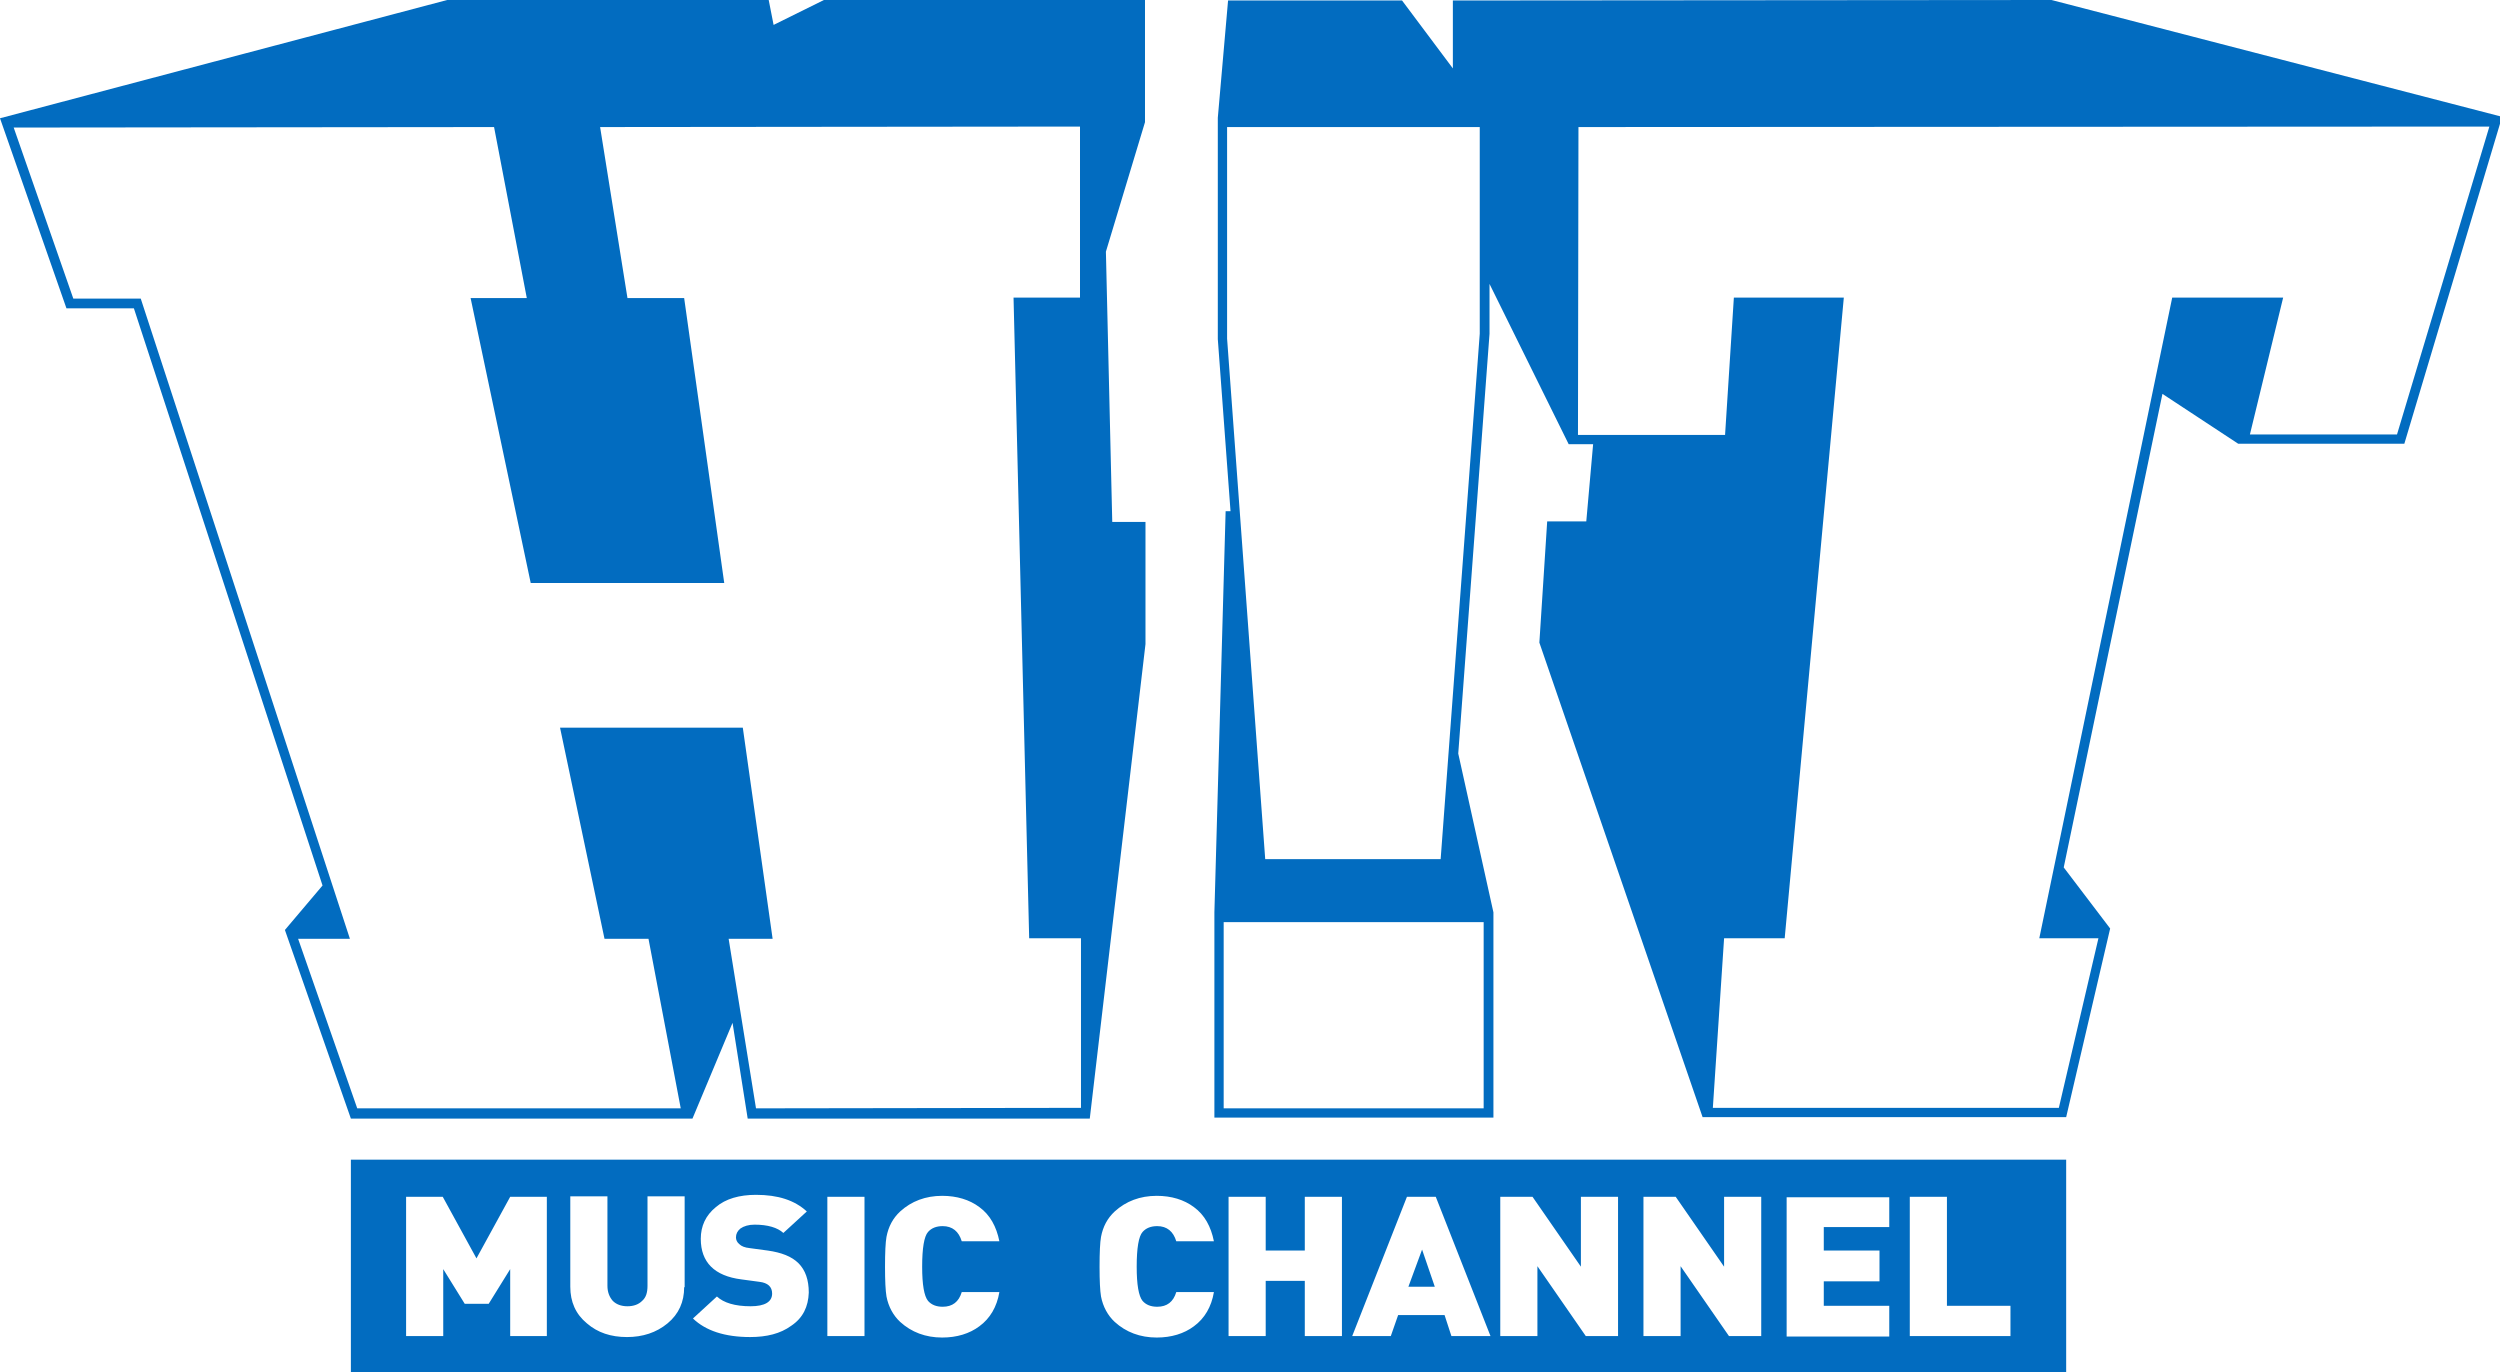 <?xml version="1.0" encoding="UTF-8" standalone="no"?>
<!-- Generator: Adobe Illustrator 25.1.0, SVG Export Plug-In . SVG Version: 6.00 Build 0)  -->

<svg
   version="1.1"
   id="Слой_1"
   x="0px"
   y="0px"
   viewBox="0 0 301.829 165.652"
   xml:space="preserve"
   sodipodi:docname="H!T_Music_Channel_(2013).svg"
   width="301.829"
   height="165.652"
   inkscape:version="1.4 (86a8ad7, 2024-10-11)"
   xmlns:inkscape="http://www.inkscape.org/namespaces/inkscape"
   xmlns:sodipodi="http://sodipodi.sourceforge.net/DTD/sodipodi-0.dtd"
   xmlns="http://www.w3.org/2000/svg"
   xmlns:svg="http://www.w3.org/2000/svg"><defs
   id="defs4" /><sodipodi:namedview
   id="namedview4"
   pagecolor="#ffffff"
   bordercolor="#000000"
   borderopacity="0.25"
   inkscape:showpageshadow="2"
   inkscape:pageopacity="0.0"
   inkscape:pagecheckerboard="0"
   inkscape:deskcolor="#d1d1d1"
   inkscape:zoom="1.3932384"
   inkscape:cx="136.01405"
   inkscape:cy="125.96552"
   inkscape:window-width="1920"
   inkscape:window-height="1001"
   inkscape:window-x="-9"
   inkscape:window-y="-9"
   inkscape:window-maximized="1"
   inkscape:current-layer="Слой_1" />
<style
   type="text/css"
   id="style1">
	.st0{fill:#026CC0;}
</style>
<g
   id="g4"
   transform="scale(0.59)">
	<g
   id="g2">
		<path
   class="st0"
   d="m 154.7,226.8 -5.6,-34.7 h 9 L 152,148.9 h -37.4 l 9.1,43.2 h 9 l 6.6,34.7 H 73.1 L 61,192.1 H 71.6 L 28.8,61.1 H 15 L 2.8,26.1 101.1,26 107.8,61 H 96.3 l 12.3,58.3 h 26.8 1.1 11.7 L 140,61 H 128.4 L 122.8,26 221,25.9 v 35 h -13.6 l 3.2,131.1 h 10.6 v 34.7 z m 79.7,-120 h -6.8 l -1.3,-55.3 8,-26.5 V 0 H 168.6 L 158.3,5.1 157.3,0 H 91.5 L 0,24.2 13.6,63.1 h 13.8 l 38.6,118.1 -7.7,9.1 13.5,38.6 h 69.9 l 8.2,-19.6 3.1,19.6 h 70 l 11.4,-97.1 z"
   id="path1" />
		<path
   class="st0"
   d="m 490.5,88.9 h -30.1 l 6.8,-28 H 444.5 L 417.3,192 h 12.1 l -8.1,34.7 h -70.8 l 2.3,-34.7 h 12.4 L 377.3,60.9 H 354.8 L 353,89 H 322.9 L 323,26 509.4,25.9 Z m -187.7,-20.6 -8,107.5 H 258.9 L 251.1,69.3 V 26 h 51.7 z m 0.8,120.4 v 38.1 H 250.4 V 188.7 Z M 419.8,0 297.3,0.1 V 14 L 286.9,0.1 h -35.6 l -2.1,24 v 45.3 l 2.6,35.2 h -1 l -2.3,82.1 v 42 h 57.1 v -42 l -7.2,-32.5 6.4,-85.9 V 58.1 L 321,90.9 h 5 l -1.4,15.8 h -8 l -1.6,24.8 33.4,97.1 h 74.4 l 9,-38.6 -9.5,-12.5 20.2,-96.9 15.5,10.2 h 34 l 20,-66.9 z"
   id="path2" />
	</g>
	<g
   id="g3">
		<polygon
   class="st0"
   points="291,255.7 288.2,263.3 293.6,263.3 "
   id="polygon2" />
		<path
   class="st0"
   d="M 71.8,237.3 V 281 h 351 v -43.7 z m 40.2,36.1 h -7.6 v -13.7 l -4.4,7.1 h -4.9 l -4.4,-7.1 v 13.7 h -7.6 v -28.5 h 7.5 l 6.9,12.6 6.9,-12.6 h 7.5 v 28.5 z m 28,-10 c 0,3 -1.1,5.5 -3.4,7.4 -2.3,1.9 -5.1,2.8 -8.3,2.8 -3.3,0 -6,-0.9 -8.2,-2.8 -2.3,-1.9 -3.4,-4.4 -3.4,-7.5 v -18.5 h 7.6 v 18.3 c 0,1.3 0.4,2.3 1.1,3.1 0.7,0.7 1.7,1.1 3,1.1 1.3,0 2.3,-0.4 3,-1.1 0.8,-0.7 1.1,-1.7 1.1,-3.1 v -18.3 h 7.6 v 18.6 z m 21.9,7.9 c -2.2,1.6 -5,2.3 -8.4,2.3 -5.2,0 -9.1,-1.3 -11.7,-3.8 l 4.9,-4.5 c 1.4,1.3 3.7,2 6.9,2 2.9,0 4.4,-0.9 4.4,-2.6 0,-1.4 -0.9,-2.2 -2.6,-2.4 l -3.7,-0.5 c -5.5,-0.7 -8.3,-3.5 -8.3,-8.3 0,-2.6 1,-4.8 3.1,-6.5 2,-1.7 4.8,-2.5 8.2,-2.5 4.5,0 7.9,1.1 10.4,3.4 l -4.8,4.4 c -1.2,-1.1 -3.2,-1.7 -5.9,-1.7 -1.2,0 -2.2,0.3 -2.9,0.8 -0.6,0.5 -0.9,1.1 -0.9,1.8 0,0.5 0.2,1 0.7,1.4 0.4,0.4 1.1,0.7 2.1,0.8 l 3.7,0.5 c 2.8,0.4 4.9,1.2 6.3,2.6 1.4,1.4 2.1,3.4 2.1,6 -0.1,2.9 -1.2,5.2 -3.6,6.8 z m 15,2.1 h -7.6 v -28.5 h 7.6 z m 13,-7.2 c 0.7,0.8 1.7,1.2 3,1.2 2,0 3.3,-1 3.9,-3 h 7.7 c -0.5,3 -1.9,5.4 -4.1,7 -2,1.5 -4.6,2.3 -7.6,2.3 -3.4,0 -6.3,-1.1 -8.6,-3.2 -1.4,-1.3 -2.4,-3.1 -2.8,-5.2 -0.2,-1.2 -0.3,-3.2 -0.3,-6.1 0,-2.9 0.1,-5 0.3,-6.1 0.4,-2.1 1.3,-3.8 2.8,-5.2 2.3,-2.1 5.2,-3.2 8.6,-3.2 3,0 5.6,0.8 7.6,2.3 2.2,1.6 3.5,4 4.1,7 h -7.7 c -0.6,-2 -1.9,-3.1 -3.9,-3.1 -1.3,0 -2.3,0.4 -3,1.2 -0.8,0.9 -1.2,3.3 -1.2,7.1 0,3.7 0.4,6 1.2,7 z m 43.9,0 c 0.7,0.8 1.7,1.2 3,1.2 2,0 3.3,-1 3.9,-3 h 7.7 c -0.5,3 -1.9,5.4 -4.1,7 -2,1.5 -4.6,2.3 -7.6,2.3 -3.4,0 -6.3,-1.1 -8.6,-3.2 -1.4,-1.3 -2.4,-3.1 -2.8,-5.2 -0.2,-1.2 -0.3,-3.2 -0.3,-6.1 0,-2.9 0.1,-5 0.3,-6.1 0.4,-2.1 1.3,-3.8 2.8,-5.2 2.3,-2.1 5.2,-3.2 8.6,-3.2 3,0 5.6,0.8 7.6,2.3 2.2,1.6 3.5,4 4.1,7 h -7.7 c -0.6,-2 -1.9,-3.1 -3.9,-3.1 -1.3,0 -2.3,0.4 -3,1.2 -0.8,0.9 -1.2,3.3 -1.2,7.1 0,3.7 0.4,6 1.2,7 z m 40.8,7.2 H 267 v -11.3 h -8 v 11.3 h -7.6 v -28.5 h 7.6 v 11 h 8 v -11 h 7.6 z m 22.4,0 -1.4,-4.3 h -9.5 l -1.5,4.3 h -7.9 l 11.2,-28.5 h 5.9 l 11.2,28.5 z m 34.1,0 h -6.6 l -9.9,-14.3 v 14.3 H 307 v -28.5 h 6.6 l 9.9,14.3 v -14.3 h 7.6 z m 29.3,0 h -6.6 l -9.9,-14.3 v 14.3 h -7.6 v -28.5 h 6.6 l 9.9,14.3 v -14.3 h 7.6 z m 26.2,-22.3 h -13.4 v 4.8 h 11.4 v 6.3 h -11.4 v 5 h 13.4 v 6.3 h -21 V 245 h 21 z m 24.8,22.3 h -20.6 v -28.5 h 7.6 v 22.3 h 13 z"
   id="path3" />
	</g>
</g>
</svg>

